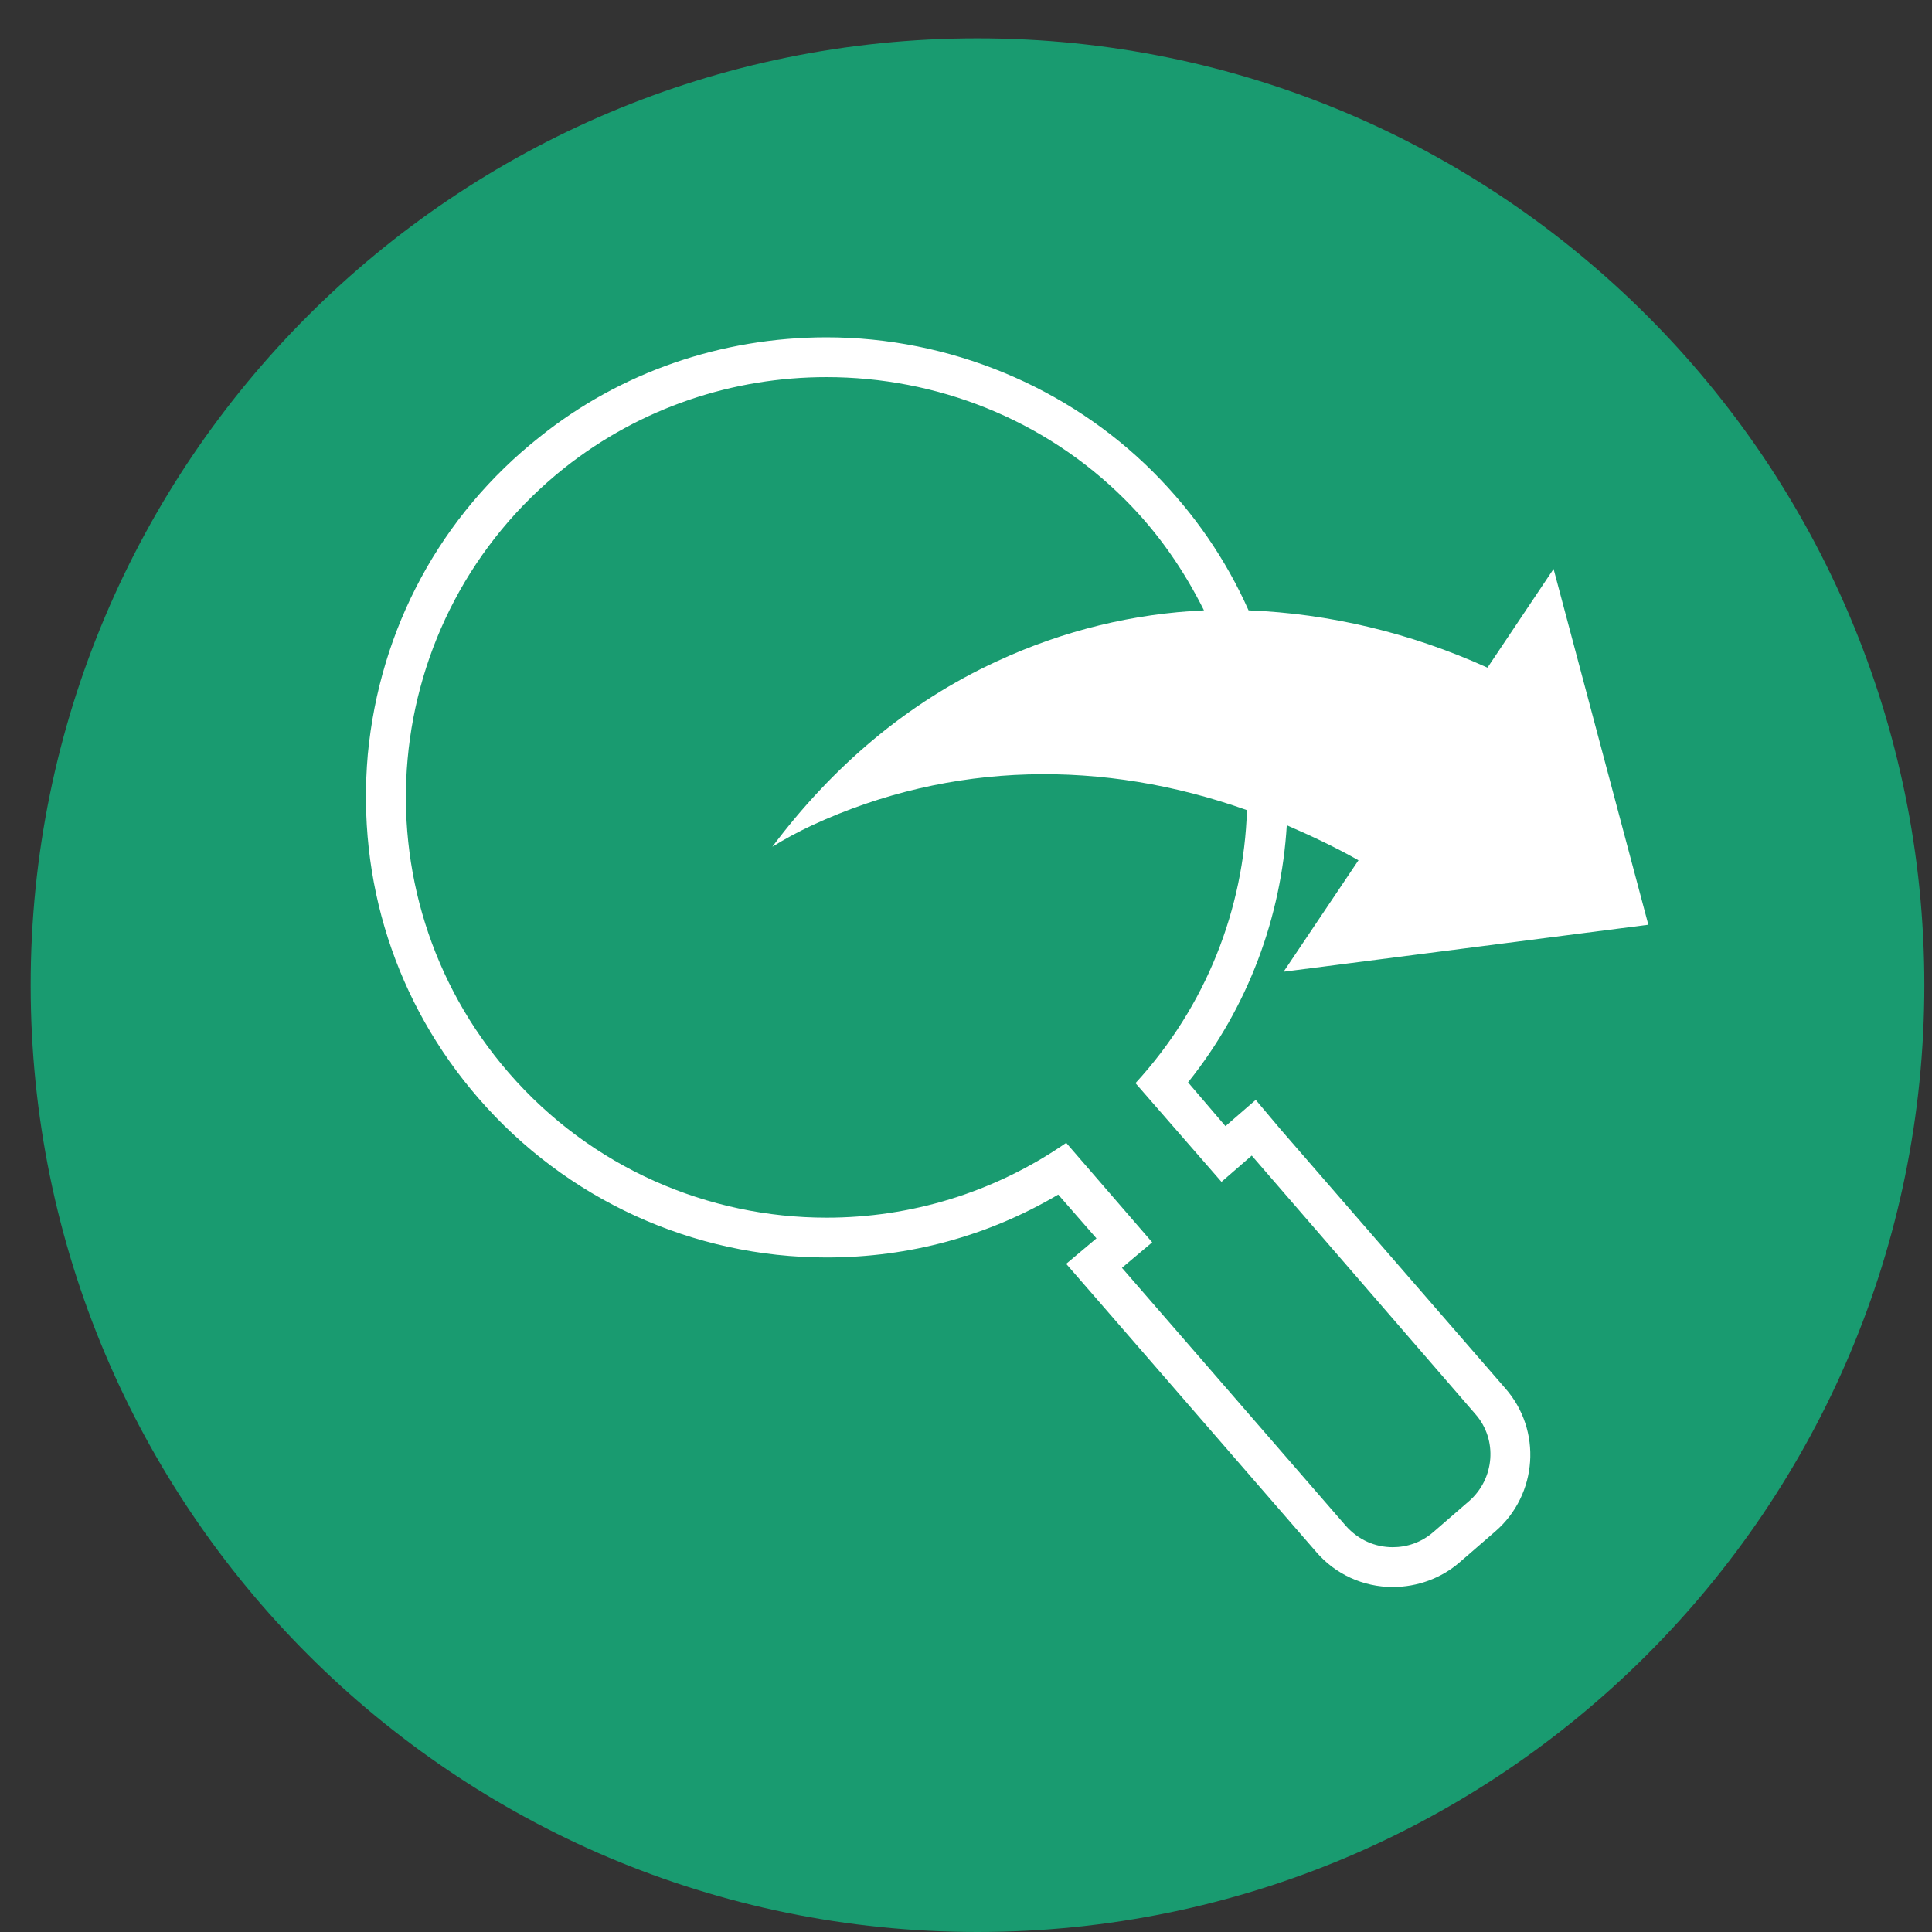<svg width="252" height="252" xmlns="http://www.w3.org/2000/svg" xmlns:xlink="http://www.w3.org/1999/xlink" xml:space="preserve" overflow="hidden"><rect width="100%" height="100%" fill="#333333" stroke="none"/><defs><clipPath id="clip0"><rect x="733" y="531" width="252" height="252"/></clipPath></defs><g clip-path="url(#clip0)" transform="translate(-733 -531)"><path d="M737 659.5C737 591.293 792.293 536 860.5 536 928.707 536 984 591.293 984 659.5 984 727.707 928.707 783 860.5 783 792.293 783 737 727.707 737 659.5Z" fill="#199B70" fill-rule="evenodd" fill-opacity="1"/><path d="M900.115 678.406C896.791 674.461 896.791 674.461 896.791 674.461 892.844 677.887 892.844 677.887 892.844 677.887 887.962 672.177 887.962 672.177 887.962 672.177 895.856 662.314 900.115 650.582 900.842 638.643 903.958 639.992 907.074 641.446 910.191 643.211 900.427 657.746 900.427 657.746 900.427 657.746 948 651.62 948 651.62 948 651.62 935.639 605.212 935.639 605.212 935.639 605.212 927.018 618.086 927.018 618.086 927.018 618.086 916.942 613.518 906.347 611.026 895.856 610.611 892.948 604.07 888.793 597.945 883.392 592.546 872.277 581.437 856.8 575 840.804 575 827.093 575 813.901 579.568 803.41 587.978 790.426 598.256 782.532 612.999 780.974 629.403 779.519 645.91 784.609 661.795 795.412 674.254 806.838 687.439 823.353 695.018 840.804 695.018 851.607 695.018 861.89 692.215 871.031 686.816 876.017 692.526 876.017 692.526 876.017 692.526 872.069 695.848 872.069 695.848 872.069 695.848 875.497 699.794 875.497 699.794 875.497 699.794 904.685 733.432 904.685 733.432 904.685 733.432 907.178 736.339 910.814 738 914.657 738 917.877 738 920.993 736.858 923.382 734.782 928.057 730.733 928.057 730.733 928.057 730.733 933.562 725.957 934.185 717.547 929.303 712.045L900.115 678.406ZM924.629 726.787C919.955 730.836 919.955 730.836 919.955 730.836 918.396 732.186 916.527 732.809 914.657 732.809 912.372 732.809 910.191 731.875 908.529 730.006 879.341 696.368 879.341 696.368 879.341 696.368 883.288 693.045 883.288 693.045 883.288 693.045 872.069 680.068 872.069 680.068 872.069 680.068 862.617 686.608 851.711 689.827 840.804 689.827 825.431 689.827 810.162 683.39 799.359 670.931 779 647.468 782.116 611.545 806.63 592.027 816.602 584.136 828.651 580.191 840.804 580.191 855.034 580.191 869.161 585.59 879.756 596.18 884.119 600.54 887.443 605.42 890.039 610.611 880.899 611.026 871.758 613.206 863.033 617.255 851.295 622.654 841.531 631.064 833.741 641.446 835.403 640.408 837.168 639.473 838.934 638.643 857.112 630.233 876.951 630.026 895.648 636.67 895.233 649.544 890.351 662.21 881.106 672.281 892.325 685.155 892.325 685.155 892.325 685.155 896.272 681.729 896.272 681.729 896.272 681.729 925.46 715.471 925.46 715.471 925.46 715.471 928.368 718.793 927.953 723.88 924.629 726.787Z" fill="#FFFFFF" fill-rule="evenodd" fill-opacity="1"/></g></svg>